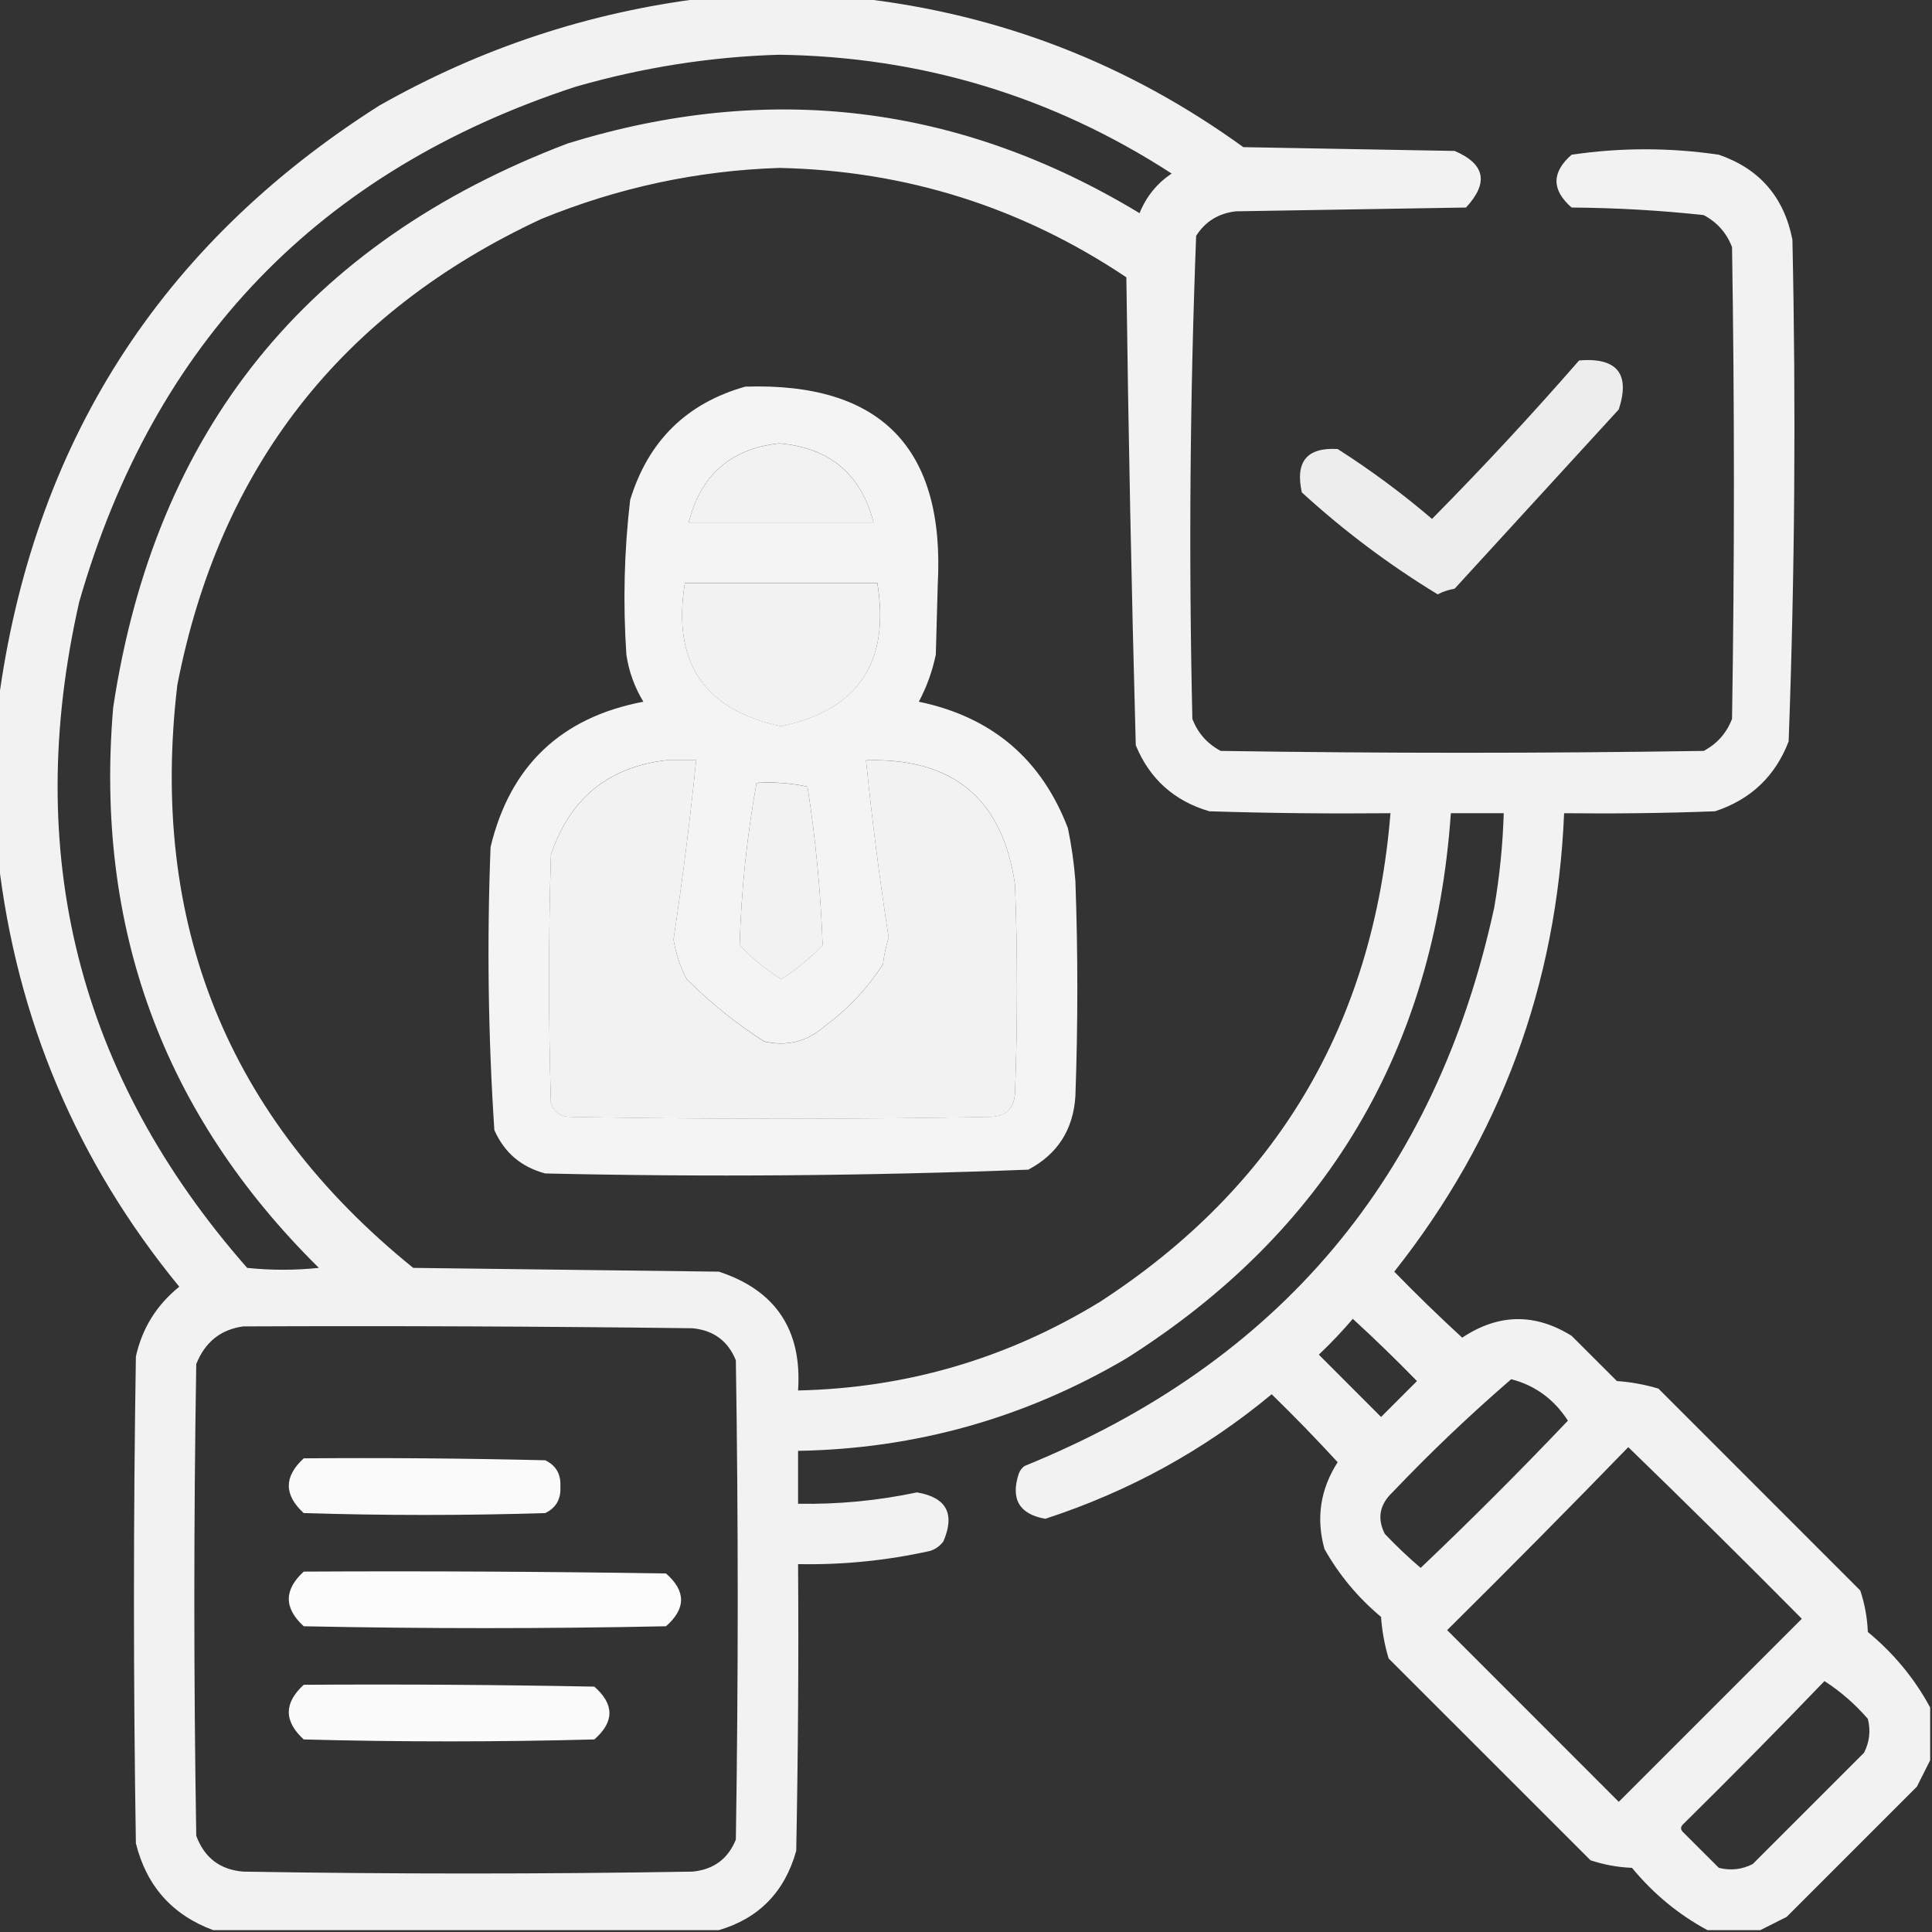 <svg width="24" height="24" viewBox="0 0 24 24" fill="none" xmlns="http://www.w3.org/2000/svg">
<rect x="0" y="0" width="24" height="24" fill="#333333" stroke="none"/>
<g clip-path="url(#clip0_849_5552)">
<path opacity="0.935" fill-rule="evenodd" clip-rule="evenodd" d="M8.742 -0.023C9.383 -0.023 10.023 -0.023 10.664 -0.023C12.42 0.174 14.013 0.791 15.445 1.828C16.32 1.844 17.195 1.859 18.07 1.875C18.449 2.037 18.496 2.271 18.211 2.578C17.258 2.594 16.305 2.609 15.352 2.625C15.136 2.65 14.972 2.752 14.859 2.93C14.782 4.927 14.766 6.927 14.812 8.93C14.879 9.106 14.996 9.238 15.164 9.328C17.164 9.359 19.164 9.359 21.164 9.328C21.331 9.239 21.448 9.107 21.516 8.93C21.547 6.977 21.547 5.023 21.516 3.07C21.449 2.894 21.332 2.762 21.164 2.672C20.62 2.613 20.073 2.582 19.523 2.578C19.273 2.359 19.273 2.141 19.523 1.922C20.131 1.832 20.741 1.832 21.352 1.922C21.857 2.096 22.162 2.448 22.266 2.977C22.311 5.057 22.296 7.135 22.219 9.211C22.052 9.644 21.747 9.933 21.305 10.078C20.68 10.102 20.055 10.109 19.43 10.102C19.341 12.234 18.638 14.133 17.32 15.797C17.594 16.079 17.876 16.352 18.164 16.617C18.613 16.318 19.066 16.31 19.523 16.594C19.711 16.781 19.898 16.969 20.086 17.156C20.262 17.168 20.434 17.2 20.602 17.25C21.438 18.086 22.273 18.922 23.109 19.758C23.164 19.924 23.196 20.096 23.203 20.273C23.527 20.541 23.785 20.854 23.977 21.211C23.977 21.43 23.977 21.648 23.977 21.867C23.924 21.972 23.869 22.082 23.812 22.195C23.273 22.734 22.734 23.273 22.195 23.812C22.082 23.869 21.972 23.924 21.867 23.977C21.648 23.977 21.43 23.977 21.211 23.977C20.854 23.785 20.541 23.527 20.273 23.203C20.096 23.196 19.924 23.164 19.758 23.109C18.922 22.273 18.086 21.438 17.25 20.602C17.2 20.434 17.168 20.262 17.156 20.086C16.869 19.846 16.634 19.564 16.453 19.242C16.347 18.86 16.401 18.5 16.617 18.164C16.352 17.876 16.079 17.594 15.797 17.32C14.962 18.013 14.024 18.529 12.984 18.867C12.661 18.809 12.552 18.621 12.656 18.305C12.671 18.267 12.694 18.235 12.727 18.211C15.892 16.927 17.838 14.614 18.562 11.273C18.629 10.885 18.668 10.495 18.68 10.102C18.461 10.102 18.242 10.102 18.023 10.102C17.818 13.047 16.474 15.304 13.992 16.875C12.735 17.615 11.375 17.998 9.914 18.023C9.914 18.242 9.914 18.461 9.914 18.68C10.412 18.689 10.904 18.642 11.391 18.539C11.757 18.601 11.867 18.804 11.719 19.148C11.676 19.205 11.622 19.244 11.555 19.266C11.014 19.386 10.468 19.441 9.914 19.43C9.922 20.617 9.914 21.805 9.891 22.992C9.748 23.502 9.428 23.83 8.93 23.977C6.836 23.977 4.742 23.977 2.648 23.977C2.14 23.788 1.82 23.429 1.688 22.898C1.656 20.883 1.656 18.867 1.688 16.852C1.765 16.501 1.945 16.212 2.227 15.984C0.955 14.433 0.205 12.659 -0.023 10.664C-0.023 10.023 -0.023 9.383 -0.023 8.742C0.402 5.523 1.98 3.046 4.711 1.312C5.97 0.598 7.314 0.153 8.742 -0.023ZM9.68 0.68C11.451 0.705 13.076 1.197 14.555 2.156C14.372 2.278 14.239 2.442 14.156 2.648C11.924 1.298 9.557 1.009 7.055 1.781C3.807 3.014 1.924 5.35 1.406 8.789C1.174 11.518 2.025 13.838 3.961 15.75C3.664 15.781 3.367 15.781 3.07 15.75C0.97 13.358 0.275 10.6 0.984 7.477C1.909 4.255 3.964 2.122 7.148 1.078C7.982 0.838 8.826 0.705 9.68 0.68ZM9.68 2.086C11.252 2.119 12.69 2.573 13.992 3.445C14.017 5.385 14.056 7.322 14.109 9.258C14.281 9.676 14.586 9.95 15.023 10.078C15.773 10.102 16.523 10.109 17.273 10.102C17.06 12.724 15.857 14.748 13.664 16.172C12.513 16.876 11.263 17.243 9.914 17.273C9.965 16.522 9.636 16.029 8.93 15.797C7.664 15.781 6.398 15.766 5.133 15.75C2.828 13.886 1.852 11.472 2.203 8.508C2.729 5.807 4.237 3.877 6.727 2.719C7.68 2.33 8.664 2.119 9.68 2.086ZM9.68 5.508C10.307 5.562 10.697 5.891 10.852 6.492C10.086 6.492 9.32 6.492 8.555 6.492C8.702 5.903 9.077 5.575 9.68 5.508ZM8.508 7.242C9.305 7.242 10.102 7.242 10.898 7.242C11.059 8.227 10.661 8.821 9.703 9.023C8.746 8.821 8.347 8.227 8.508 7.242ZM8.273 9.445C8.398 9.445 8.523 9.445 8.648 9.445C8.572 10.192 8.478 10.934 8.367 11.672C8.395 11.844 8.449 12.008 8.531 12.164C8.824 12.457 9.145 12.715 9.492 12.938C9.775 13.003 10.025 12.941 10.242 12.75C10.533 12.537 10.775 12.279 10.969 11.977C10.982 11.864 11.006 11.755 11.039 11.648C10.926 10.917 10.832 10.183 10.758 9.445C11.841 9.412 12.458 9.928 12.609 10.992C12.641 11.851 12.641 12.711 12.609 13.57C12.601 13.766 12.5 13.867 12.305 13.875C10.57 13.906 8.836 13.906 7.102 13.875C6.975 13.877 6.889 13.823 6.844 13.711C6.812 12.68 6.812 11.648 6.844 10.617C7.078 9.922 7.554 9.531 8.273 9.445ZM9.398 9.727C9.614 9.713 9.825 9.728 10.031 9.773C10.133 10.427 10.195 11.084 10.219 11.742C10.063 11.905 9.891 12.046 9.703 12.164C9.515 12.046 9.343 11.905 9.188 11.742C9.208 11.064 9.278 10.392 9.398 9.727ZM16.805 16.383C17.076 16.631 17.342 16.889 17.602 17.156C17.453 17.305 17.305 17.453 17.156 17.602C16.898 17.344 16.641 17.086 16.383 16.828C16.533 16.686 16.674 16.537 16.805 16.383ZM3.023 16.477C4.883 16.469 6.742 16.477 8.602 16.5C8.864 16.525 9.044 16.658 9.141 16.898C9.172 18.883 9.172 20.867 9.141 22.852C9.044 23.092 8.864 23.225 8.602 23.25C6.742 23.281 4.883 23.281 3.023 23.25C2.734 23.227 2.539 23.078 2.438 22.805C2.406 20.852 2.406 18.898 2.438 16.945C2.547 16.671 2.742 16.515 3.023 16.477ZM18.773 17.133C19.07 17.21 19.305 17.382 19.477 17.648C18.883 18.273 18.273 18.883 17.648 19.477C17.493 19.345 17.345 19.204 17.203 19.055C17.105 18.862 17.137 18.691 17.297 18.539C17.77 18.042 18.262 17.574 18.773 17.133ZM20.227 17.977C20.951 18.678 21.67 19.389 22.383 20.109C21.625 20.867 20.867 21.625 20.109 22.383C19.398 21.672 18.688 20.961 17.977 20.25C18.736 19.498 19.486 18.741 20.227 17.977ZM22.664 20.883C22.863 21.011 23.042 21.167 23.203 21.352C23.24 21.498 23.224 21.639 23.156 21.773C22.695 22.234 22.234 22.695 21.773 23.156C21.639 23.224 21.498 23.24 21.352 23.203C21.203 23.055 21.055 22.906 20.906 22.758C20.875 22.727 20.875 22.695 20.906 22.664C21.502 22.076 22.088 21.483 22.664 20.883Z" fill="white"/>
<path opacity="0.912" fill-rule="evenodd" clip-rule="evenodd" d="M19.617 4.477C20.089 4.44 20.253 4.643 20.109 5.086C19.43 5.828 18.75 6.571 18.07 7.313C17.995 7.326 17.925 7.349 17.859 7.383C17.259 7.018 16.697 6.597 16.172 6.117C16.087 5.735 16.235 5.555 16.617 5.578C17.026 5.839 17.417 6.128 17.789 6.446C18.42 5.808 19.029 5.151 19.617 4.477Z" fill="white"/>
<path opacity="0.944" fill-rule="evenodd" clip-rule="evenodd" d="M9.258 4.803C10.945 4.748 11.742 5.569 11.649 7.264C11.641 7.553 11.633 7.842 11.625 8.132C11.582 8.338 11.512 8.533 11.414 8.717C12.321 8.906 12.938 9.429 13.266 10.288C13.311 10.505 13.342 10.723 13.359 10.944C13.391 11.835 13.391 12.725 13.359 13.616C13.333 14.032 13.138 14.337 12.774 14.53C10.776 14.607 8.776 14.623 6.773 14.577C6.476 14.498 6.265 14.319 6.141 14.038C6.064 12.869 6.048 11.697 6.094 10.522C6.336 9.514 6.968 8.912 7.992 8.717C7.883 8.537 7.812 8.342 7.781 8.132C7.738 7.488 7.753 6.848 7.828 6.21C8.053 5.477 8.529 5.009 9.258 4.803ZM9.68 5.507C9.077 5.574 8.702 5.902 8.555 6.491C9.32 6.491 10.086 6.491 10.852 6.491C10.697 5.889 10.307 5.561 9.68 5.507ZM8.508 7.241C8.347 8.226 8.746 8.82 9.703 9.022C10.661 8.82 11.059 8.226 10.899 7.241C10.102 7.241 9.305 7.241 8.508 7.241ZM8.273 9.444C7.554 9.53 7.078 9.92 6.844 10.616C6.813 11.647 6.813 12.678 6.844 13.71C6.89 13.822 6.975 13.876 7.102 13.874C8.836 13.905 10.57 13.905 12.305 13.874C12.5 13.866 12.602 13.764 12.609 13.569C12.641 12.71 12.641 11.85 12.609 10.991C12.458 9.926 11.841 9.411 10.758 9.444C10.832 10.181 10.926 10.916 11.039 11.647C11.006 11.754 10.982 11.863 10.969 11.975C10.775 12.278 10.533 12.536 10.242 12.749C10.025 12.94 9.775 13.002 9.492 12.936C9.145 12.714 8.824 12.456 8.531 12.163C8.449 12.007 8.395 11.842 8.367 11.671C8.478 10.932 8.572 10.19 8.648 9.444C8.523 9.444 8.398 9.444 8.273 9.444ZM9.398 9.725C9.278 10.391 9.208 11.063 9.188 11.741C9.343 11.904 9.515 12.045 9.703 12.163C9.891 12.045 10.063 11.904 10.219 11.741C10.195 11.082 10.133 10.426 10.031 9.772C9.825 9.727 9.614 9.711 9.398 9.725Z" fill="white"/>
<path opacity="0.975" fill-rule="evenodd" clip-rule="evenodd" d="M3.773 18.116C4.773 18.108 5.773 18.116 6.773 18.14C6.908 18.205 6.97 18.314 6.961 18.468C6.97 18.621 6.908 18.731 6.773 18.796C5.773 18.827 4.773 18.827 3.773 18.796C3.526 18.57 3.526 18.343 3.773 18.116Z" fill="white"/>
<path opacity="0.983" fill-rule="evenodd" clip-rule="evenodd" d="M3.773 19.523C5.273 19.515 6.773 19.523 8.273 19.546C8.523 19.765 8.523 19.983 8.273 20.202C6.773 20.233 5.273 20.233 3.773 20.202C3.526 19.976 3.526 19.749 3.773 19.523Z" fill="white"/>
<path opacity="0.98" fill-rule="evenodd" clip-rule="evenodd" d="M3.773 20.929C4.977 20.921 6.18 20.929 7.383 20.952C7.633 21.171 7.633 21.39 7.383 21.608C6.18 21.64 4.976 21.64 3.773 21.608C3.526 21.382 3.526 21.155 3.773 20.929Z" fill="white"/>
</g>
<defs>
<clipPath id="clip0_849_5552">
<rect width="24" height="24" fill="white"/>
</clipPath>
</defs>
</svg>
